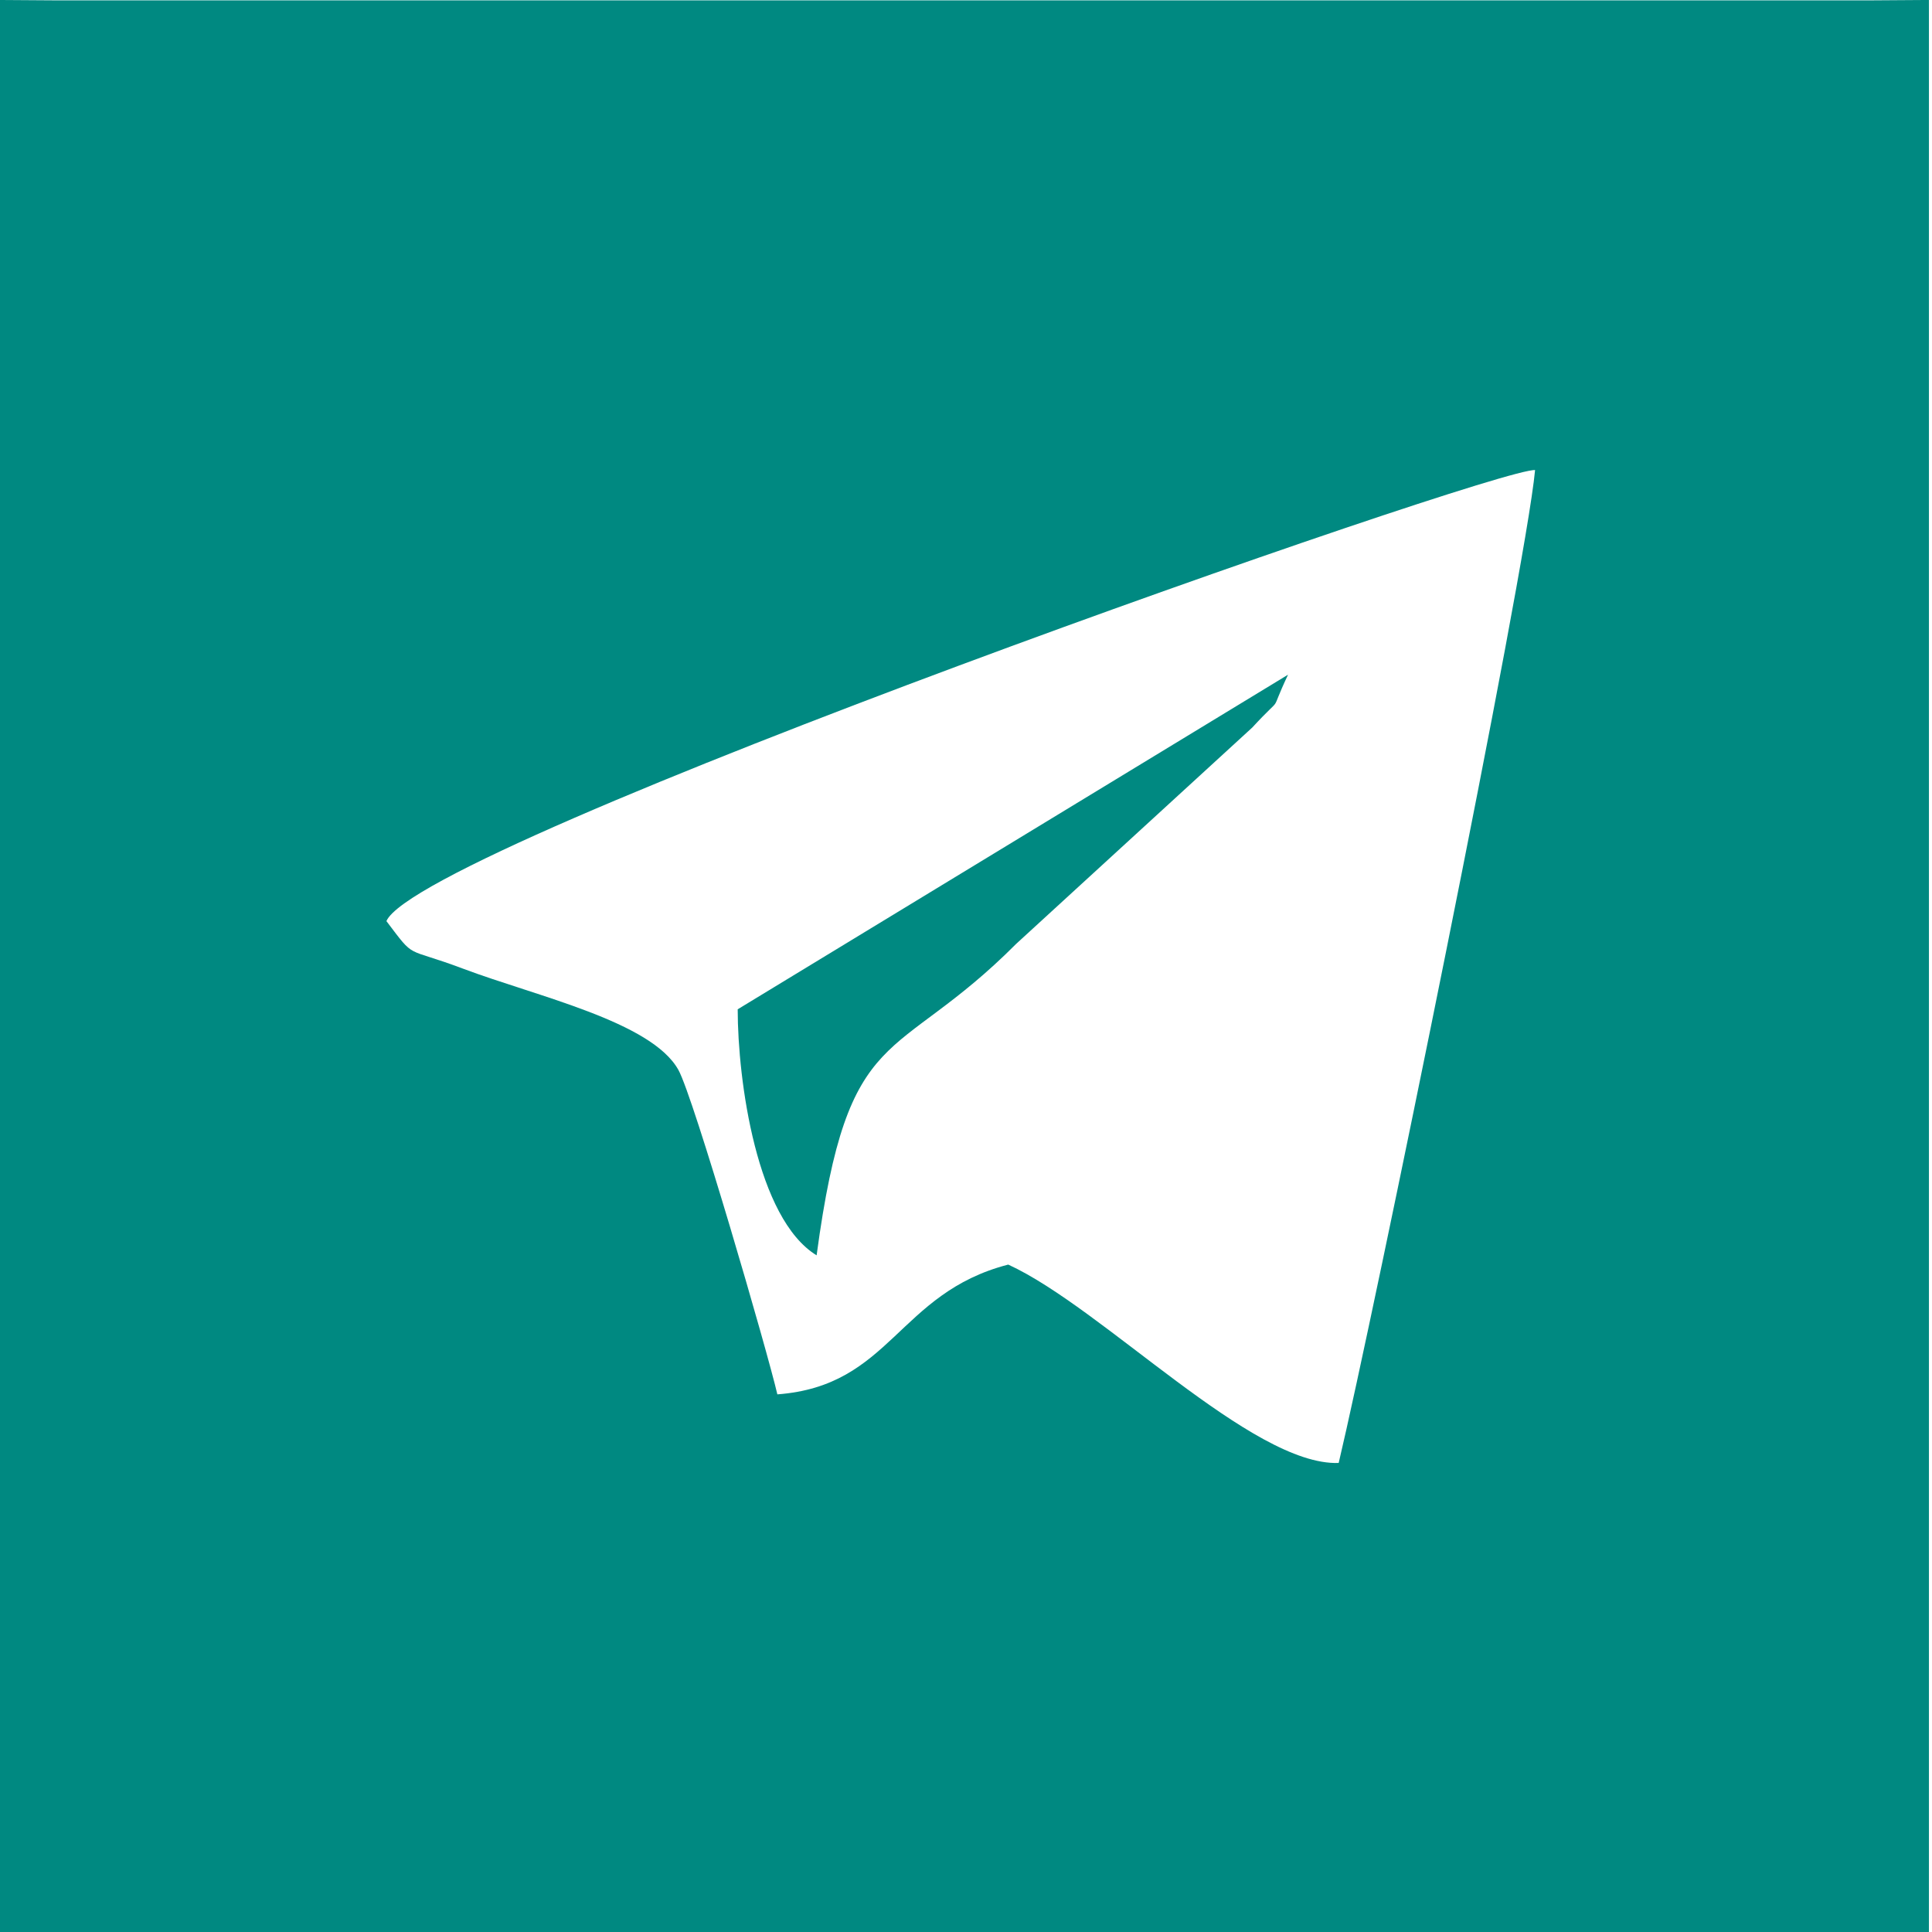 <?xml version="1.0" encoding="UTF-8"?> <svg xmlns="http://www.w3.org/2000/svg" xmlns:xlink="http://www.w3.org/1999/xlink" xml:space="preserve" width="45.156mm" height="45.156mm" version="1.1" style="shape-rendering:geometricPrecision; text-rendering:geometricPrecision; image-rendering:optimizeQuality; fill-rule:evenodd; clip-rule:evenodd" viewBox="0 0 4515.6 4515.6"> <defs> <style type="text/css"> .fil0 {fill:#008981} </style> </defs> <g id="Слой_x0020_1">  <g id="_1654900971152"> <path class="fil0" d="M3128.85 3419.36c-202.78,6.92 -551.15,-362.45 -772.35,-463.69 -258.74,66.92 -273.7,283.55 -539.61,303.32 -22.43,-97.4 -195.87,-694.84 -231.32,-758.37 -63.18,-113.26 -330.95,-171.66 -503.56,-236.69 -138.55,-52.2 -109.29,-19.2 -178.86,-111.08 77.73,-179.33 2594.76,-1061.41 2684.73,-1054.16 -22.65,242.69 -378.82,1983.09 -459.03,2320.67zm-3135.96 1096.27l141.11 0.73 70.56 0.36 4162.77 0 141.11 -0.88 0 -4515.9 -141.11 0.94 -4233.33 0 -141.11 -0.94 0 4515.69z"></path> <path class="fil0" d="M1724.19 2358.99c0.09,167.52 44.7,489.65 184.46,575.06 74.38,-553.92 179.6,-439.95 466.51,-728.09l551.69 -505.5c79.52,-86.17 35.1,-20.46 83.62,-123.52l-1286.28 782.05z"></path> </g> <path class="fil0" d="M-12386.02 8740.14c206.66,-2.21 550.3,-62.22 694.42,67.5 87.6,182.18 -25.07,508.34 64.87,676.11 272.2,-157.35 264.81,-667.82 667.53,-686.46 140.94,-6.52 337.33,-10.78 441.2,30.37 56.97,220.34 -417.3,582.32 -409.98,897.21 43.17,156.96 513.19,484.12 403.32,609.15 -141.56,71.58 -515.91,68.29 -665.3,-22.38 -171.24,-103.93 -212.61,-285.38 -474.55,-301.22 -25.14,136.18 28.19,445.45 -519.33,343.56 -569.44,-105.98 -1229.53,-1256.94 -1190.13,-1529.55 277.65,-106.75 512.26,-70.17 647.97,200.49 93.58,186.65 236.24,455.83 428.99,486.89 92.85,-271.05 -7.98,-570.92 -89.01,-771.67zm-1815.99 3031.8l-705.56 -0.94 5080 0 141.11 0.94 0 -4515.9 -141.11 -0.88 -4233.33 0.36 -141.11 0.73 0 4515.69z"></path> <path class="fil0" d="M-13245.15 15827.8c-37.28,-176.91 -31.03,-920.12 22.94,-1066.99 108.2,-294.41 384.15,-349.22 749.02,-347.82 771.63,2.97 1644.32,-156.5 1760.55,432.29 36,182.34 32,907.97 -24.22,1060.96 -108.31,294.69 -379.56,349.81 -748.27,348.6 -364.75,-1.19 -730.25,2.8 -1094.78,0.44 -351.61,-2.27 -599.9,-117.43 -665.24,-427.48zm-991.51 1763.91l4515.27 0.94 0.01 -4515.9 -132.29 -0.88 -4242.16 0.36 -141.11 0.73 0.28 4514.75z"></path> <path class="fil0" d="M-12247.14 15814.29c143.22,-57.24 605.39,-374.12 701.48,-480.38 -28.73,-30.17 -28.57,-34.16 -77.69,-73.03 -56.29,-44.52 -16.94,-13.52 -84.5,-57.65 -69.27,-45.24 -116.38,-76.85 -189.17,-128.54 -114.31,-81.16 -222.56,-174.83 -349.6,-219.9l-0.52 959.5z"></path> </g> </svg> 
